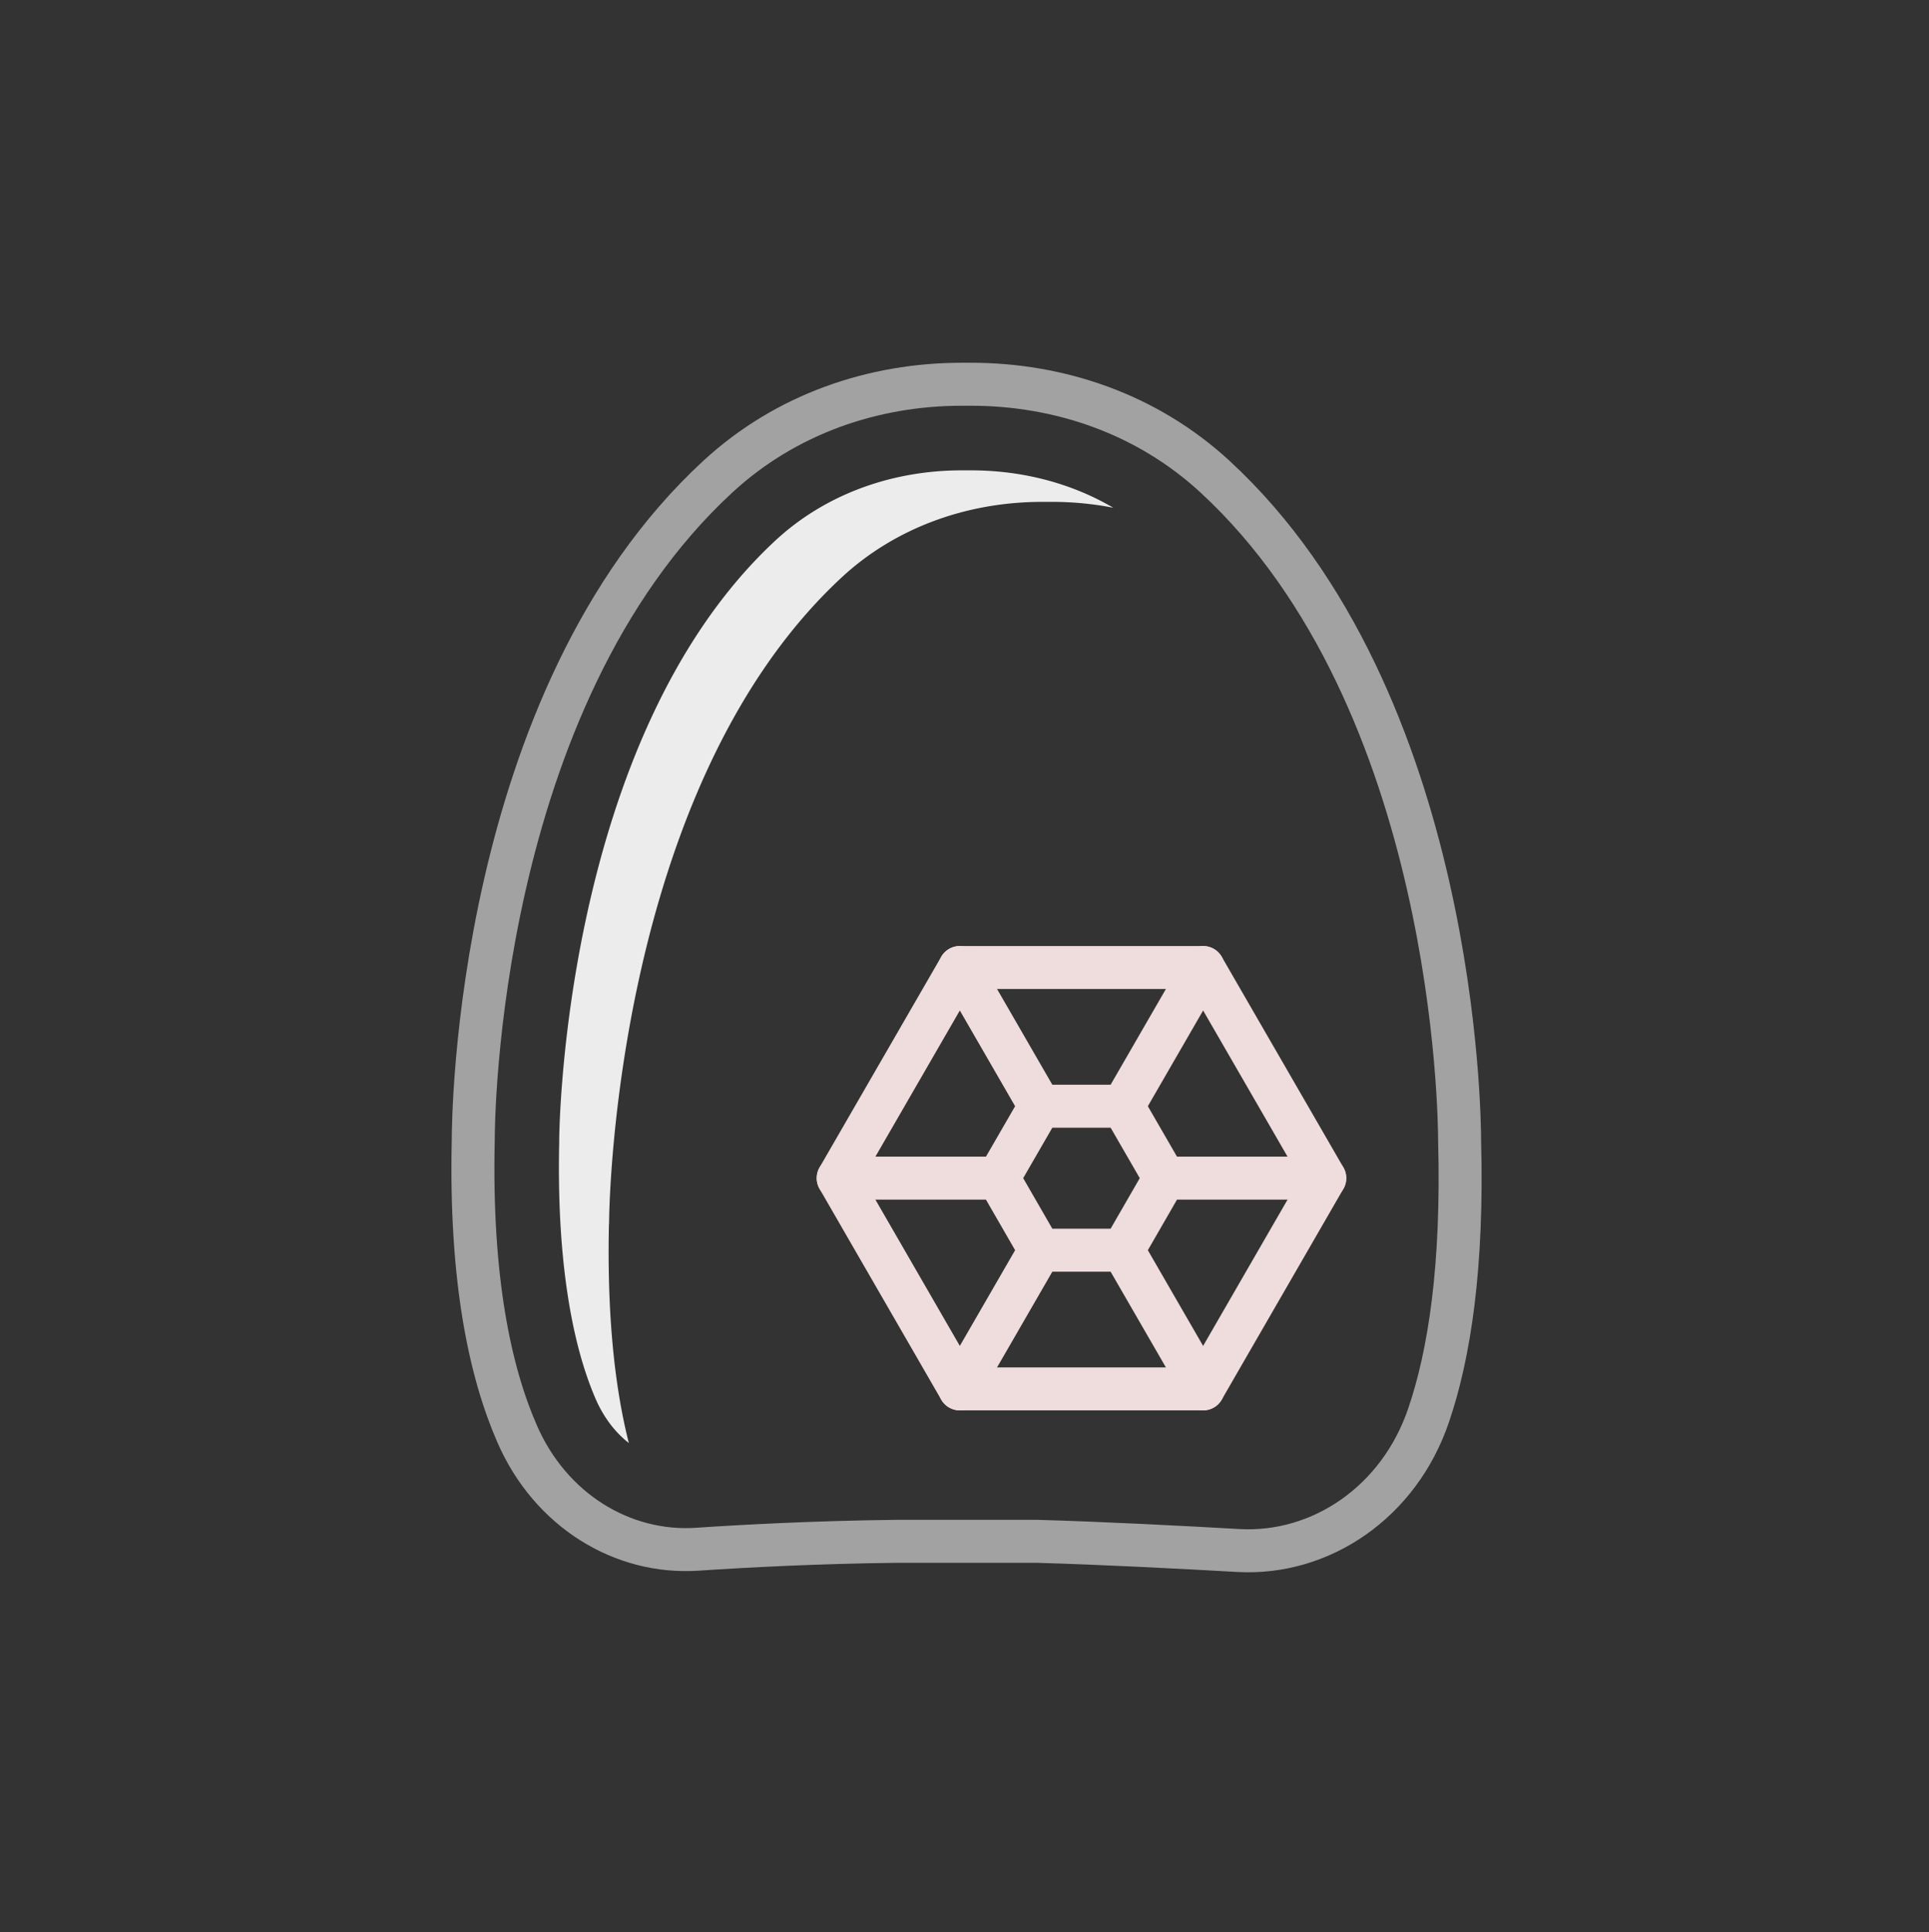 <svg xmlns="http://www.w3.org/2000/svg" xml:space="preserve" style="fill-rule:evenodd;clip-rule:evenodd;stroke-linecap:round;stroke-linejoin:round;stroke-miterlimit:2" viewBox="0 0 561 562"><rect x="0" y="0" width="561" height="562" fill="#333333" stroke="none"/><path d="M7271.52 0h1345.67v1345.67H7271.52z" style="fill:none" transform="matrix(.417 0 0 .417 -3029.34 .65)"/><path d="M1286.16 1230.42c-5.39.06-10.43.32-13.84.55-5.23.35-10.26-2.72-12.58-8.06-1.88-4.3-3.28-10.77-3.06-20.49 0-1.34.19-30.73 17.07-46.31 4.77-4.4 10.89-6.45 17.03-6.45h.64c6.14 0 12.26 2.05 17.03 6.45 16.88 15.58 17.07 44.97 17.07 46.31.24 8.82-.71 14.94-2.16 19.19-2.06 6.09-7.54 9.77-13.28 9.45-3.85-.22-9.65-.52-14.04-.64h-9.88Z" style="fill:none;stroke:#a2a2a2;stroke-width:3px" transform="matrix(4.167 0 0 4.167 -5098.955 -4678.88)"/><path d="M1301.35 1158.28a22.24 22.24 0 0 0-4.27-.41h-.69c-5.34 0-10.29 1.86-13.94 5.22-16.11 14.87-16.29 44.79-16.29 45.1 0 .04-.01.09-.01.14-.13 5.94.34 11.11 1.39 15.23-.96-.75-1.75-1.79-2.3-3.04-1.84-4.22-2.73-10.43-2.56-17.96v-.13c0-.28.18-28.09 15.14-41.91 3.4-3.13 8-4.85 12.96-4.85h.64c3.61 0 7.03.91 9.93 2.61Z" style="fill:#ececec;fill-rule:nonzero" transform="matrix(4.167 0 0 4.167 -5098.955 -4678.88)"/><path d="m1290.64 1219.78-8.49-14.71 8.49-14.7h16.98l8.49 14.7-8.49 14.71h-16.98Z" style="fill:none;stroke:#efdcdd;stroke-width:3px" transform="matrix(4.167 0 0 4.167 -5098.955 -4678.88)"/><path d="m1296.23 1210.1-2.9-5.03 2.9-5.02h5.8l2.9 5.02-2.9 5.03h-5.8ZM1296.23 1200.05l-5.59-9.68M1302.03 1200.05l5.59-9.68M1304.93 1205.07h11.18M1302.03 1210.1l5.59 9.68M1296.23 1210.1l-5.59 9.68M1293.33 1205.07h-11.18" style="fill:none;stroke:#efdcdd;stroke-width:3px" transform="matrix(4.167 0 0 4.167 -5098.955 -4678.88)"/></svg>